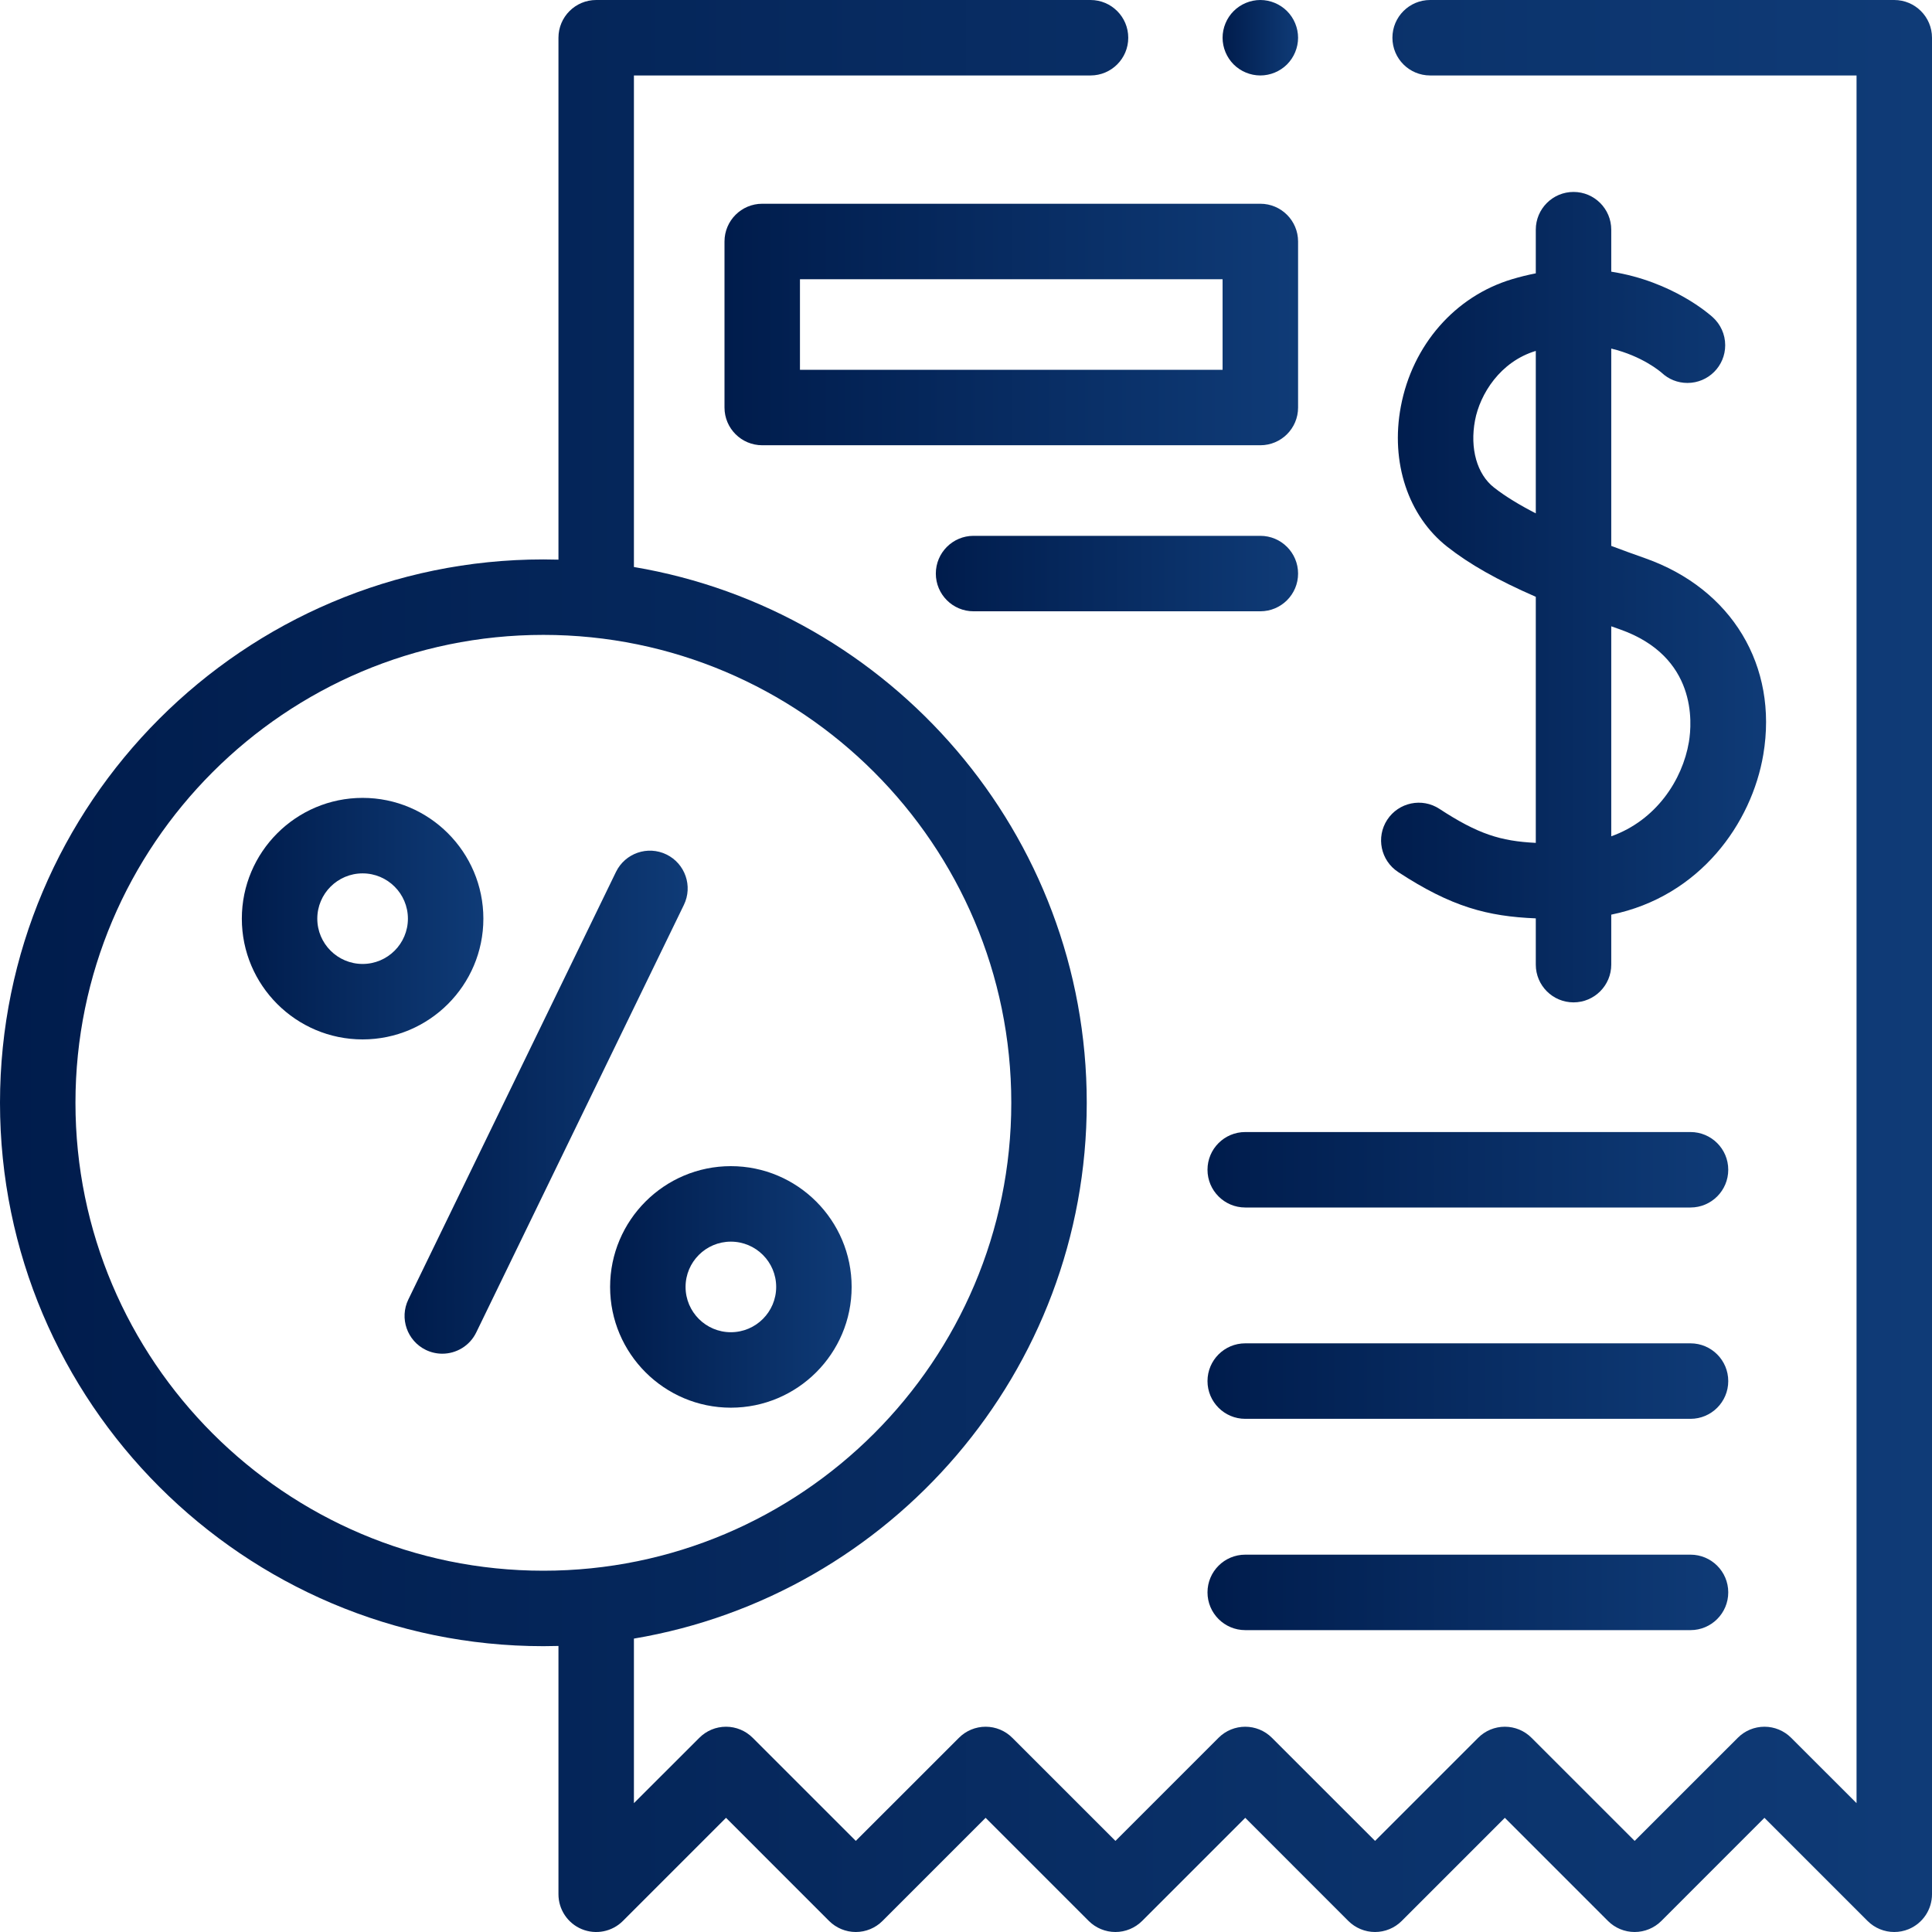 <?xml version="1.0" encoding="UTF-8"?> <svg xmlns="http://www.w3.org/2000/svg" width="52" height="52" viewBox="0 0 52 52" fill="none"> <g clip-path="url(#clip0)"> <path d="M50.984 0H38.492C37.931 0 37.477 0.455 37.477 1.016C37.477 1.577 37.931 2.031 38.492 2.031H49.969V48.532L48.209 46.773C48.018 46.582 47.76 46.475 47.491 46.475C47.221 46.475 46.963 46.582 46.773 46.773L43.997 49.548L41.221 46.773C41.031 46.582 40.773 46.475 40.503 46.475C40.234 46.475 39.975 46.582 39.785 46.773L37.01 49.548L34.234 46.773C33.837 46.376 33.194 46.376 32.797 46.773L30.022 49.548L27.246 46.773C27.056 46.582 26.798 46.475 26.528 46.475C26.259 46.475 26.001 46.582 25.81 46.773L23.034 49.548L20.259 46.773C20.068 46.582 19.81 46.475 19.541 46.475C19.271 46.475 19.013 46.582 18.823 46.773L17.062 48.532V44.103C23.971 42.939 29.25 36.916 29.25 29.682C29.25 22.448 23.971 16.425 17.062 15.261V2.031H29.352C29.912 2.031 30.367 1.577 30.367 1.016C30.367 0.455 29.912 0 29.352 0H16.047C15.486 0 15.031 0.455 15.031 1.016V15.063C14.896 15.059 14.761 15.057 14.625 15.057C6.561 15.057 0 21.618 0 29.682C0 37.746 6.561 44.307 14.625 44.307C14.761 44.307 14.896 44.305 15.031 44.301V50.984C15.031 51.395 15.279 51.766 15.658 51.923C16.038 52.08 16.475 51.993 16.765 51.703L19.541 48.927L22.316 51.703C22.507 51.893 22.765 52 23.034 52C23.304 52 23.562 51.893 23.752 51.703L26.528 48.927L29.303 51.703C29.494 51.893 29.752 52 30.022 52C30.291 52 30.549 51.893 30.74 51.703L33.516 48.927L36.291 51.703C36.482 51.893 36.74 52 37.009 52C37.279 52 37.537 51.893 37.727 51.703L40.503 48.927L43.279 51.703C43.469 51.893 43.727 52 43.997 52C44.266 52 44.525 51.893 44.715 51.703L47.49 48.927L50.266 51.703C50.46 51.897 50.72 52 50.984 52C51.115 52 51.247 51.975 51.373 51.923C51.752 51.765 52 51.395 52 50.984V1.016C52 0.455 51.545 0 50.984 0ZM2.031 29.682C2.031 22.738 7.681 17.088 14.625 17.088C21.569 17.088 27.219 22.738 27.219 29.682C27.219 36.626 21.569 42.276 14.625 42.276C7.681 42.276 2.031 36.626 2.031 29.682Z" fill="url(#paint0_linear)"></path> <path d="M17.937 22.998C17.432 22.753 16.825 22.963 16.579 23.468L10.991 34.975C10.746 35.48 10.957 36.088 11.461 36.333C11.604 36.402 11.755 36.435 11.904 36.435C12.281 36.435 12.643 36.224 12.818 35.863L18.407 24.355C18.652 23.851 18.441 23.243 17.937 22.998Z" fill="url(#paint1_linear)"></path> <path d="M13.01 24.726C13.01 22.934 11.552 21.475 9.76 21.475C7.967 21.475 6.509 22.934 6.509 24.726C6.509 26.518 7.967 27.976 9.76 27.976C11.552 27.976 13.01 26.518 13.01 24.726ZM9.76 25.945C9.087 25.945 8.54 25.398 8.54 24.726C8.54 24.054 9.087 23.507 9.76 23.507C10.432 23.507 10.979 24.054 10.979 24.726C10.979 25.398 10.432 25.945 9.76 25.945Z" fill="url(#paint2_linear)"></path> <path d="M19.671 31.387C17.879 31.387 16.421 32.845 16.421 34.638C16.421 36.43 17.879 37.888 19.671 37.888C21.464 37.888 22.922 36.43 22.922 34.638C22.922 32.845 21.464 31.387 19.671 31.387ZM19.671 35.857C18.999 35.857 18.452 35.31 18.452 34.638C18.452 33.965 18.999 33.419 19.671 33.419C20.344 33.419 20.891 33.965 20.891 34.638C20.891 35.31 20.344 35.857 19.671 35.857Z" fill="url(#paint3_linear)"></path> <path d="M34.938 10.969V6.5C34.938 5.939 34.483 5.484 33.922 5.484H20.516C19.955 5.484 19.5 5.939 19.5 6.5V10.969C19.5 11.53 19.955 11.984 20.516 11.984H33.922C34.483 11.984 34.938 11.53 34.938 10.969ZM32.906 9.953H21.531V7.516H32.906V9.953Z" fill="url(#paint4_linear)"></path> <path d="M26.203 16.453H33.922C34.483 16.453 34.938 15.998 34.938 15.438C34.938 14.877 34.483 14.422 33.922 14.422H26.203C25.642 14.422 25.188 14.877 25.188 15.438C25.188 15.998 25.642 16.453 26.203 16.453Z" fill="url(#paint5_linear)"></path> <path d="M45.5 30.469H33.516C32.955 30.469 32.5 30.923 32.5 31.484C32.5 32.045 32.955 32.5 33.516 32.5H45.5C46.061 32.5 46.516 32.045 46.516 31.484C46.516 30.923 46.061 30.469 45.5 30.469Z" fill="url(#paint6_linear)"></path> <path d="M45.5 36.156H33.516C32.955 36.156 32.5 36.611 32.5 37.172C32.5 37.733 32.955 38.188 33.516 38.188H45.5C46.061 38.188 46.516 37.733 46.516 37.172C46.516 36.611 46.061 36.156 45.5 36.156Z" fill="url(#paint7_linear)"></path> <path d="M45.5 41.844H33.516C32.955 41.844 32.5 42.298 32.5 42.859C32.5 43.42 32.955 43.875 33.516 43.875H45.5C46.061 43.875 46.516 43.42 46.516 42.859C46.516 42.298 46.061 41.844 45.5 41.844Z" fill="url(#paint8_linear)"></path> <path d="M33.922 2.031C34.189 2.031 34.451 1.923 34.64 1.734C34.829 1.545 34.938 1.283 34.938 1.016C34.938 0.749 34.829 0.486 34.64 0.298C34.451 0.109 34.189 0 33.922 0C33.655 0 33.393 0.109 33.204 0.298C33.015 0.486 32.906 0.749 32.906 1.016C32.906 1.283 33.015 1.545 33.204 1.734C33.393 1.923 33.655 2.031 33.922 2.031Z" fill="url(#paint9_linear)"></path> <path d="M44.282 15.026C43.981 14.92 43.674 14.809 43.367 14.693V9.382C44.203 9.583 44.693 10.005 44.727 10.035C44.908 10.205 45.15 10.307 45.418 10.307C45.979 10.307 46.434 9.853 46.434 9.292C46.434 8.994 46.305 8.726 46.101 8.54C46.04 8.484 45.028 7.572 43.367 7.312V6.182C43.367 5.621 42.912 5.166 42.352 5.166C41.791 5.166 41.336 5.621 41.336 6.182V7.357C41.126 7.398 40.912 7.45 40.692 7.516C39.16 7.977 38.015 9.289 37.704 10.94C37.42 12.443 37.9 13.89 38.956 14.718C39.549 15.184 40.294 15.609 41.336 16.063V22.686C40.383 22.639 39.779 22.448 38.743 21.771C38.274 21.463 37.645 21.595 37.337 22.065C37.031 22.534 37.162 23.163 37.632 23.471C39.072 24.413 40.037 24.664 41.336 24.718V25.963C41.336 26.524 41.791 26.979 42.352 26.979C42.912 26.979 43.367 26.524 43.367 25.963V24.618C45.755 24.131 47.15 22.154 47.46 20.307C47.861 17.923 46.613 15.85 44.282 15.026ZM41.336 13.817C40.907 13.597 40.521 13.365 40.209 13.12C39.753 12.762 39.558 12.071 39.7 11.316C39.833 10.609 40.376 9.734 41.336 9.445C41.355 9.439 41.316 9.45 41.336 9.445V13.817H41.336ZM45.457 19.97C45.285 20.992 44.575 22.079 43.367 22.509V16.857C43.445 16.885 43.524 16.913 43.605 16.941C45.673 17.672 45.545 19.445 45.457 19.97Z" fill="url(#paint10_linear)"></path> </g> <defs> <linearGradient id="paint0_linear" x1="-2.74083e-07" y1="26.109" x2="52" y2="26.109" gradientUnits="userSpaceOnUse"> <stop stop-color="#001C4C"></stop> <stop offset="1" stop-color="#0F3B77"></stop> </linearGradient> <linearGradient id="paint1_linear" x1="10.889" y1="29.694" x2="18.509" y2="29.694" gradientUnits="userSpaceOnUse"> <stop stop-color="#001C4C"></stop> <stop offset="1" stop-color="#0F3B77"></stop> </linearGradient> <linearGradient id="paint2_linear" x1="6.509" y1="24.739" x2="13.01" y2="24.739" gradientUnits="userSpaceOnUse"> <stop stop-color="#001C4C"></stop> <stop offset="1" stop-color="#0F3B77"></stop> </linearGradient> <linearGradient id="paint3_linear" x1="16.421" y1="34.651" x2="22.922" y2="34.651" gradientUnits="userSpaceOnUse"> <stop stop-color="#001C4C"></stop> <stop offset="1" stop-color="#0F3B77"></stop> </linearGradient> <linearGradient id="paint4_linear" x1="19.5" y1="8.748" x2="34.938" y2="8.748" gradientUnits="userSpaceOnUse"> <stop stop-color="#001C4C"></stop> <stop offset="1" stop-color="#0F3B77"></stop> </linearGradient> <linearGradient id="paint5_linear" x1="25.188" y1="15.442" x2="34.938" y2="15.442" gradientUnits="userSpaceOnUse"> <stop stop-color="#001C4C"></stop> <stop offset="1" stop-color="#0F3B77"></stop> </linearGradient> <linearGradient id="paint6_linear" x1="32.5" y1="31.489" x2="46.516" y2="31.489" gradientUnits="userSpaceOnUse"> <stop stop-color="#001C4C"></stop> <stop offset="1" stop-color="#0F3B77"></stop> </linearGradient> <linearGradient id="paint7_linear" x1="32.5" y1="37.176" x2="46.516" y2="37.176" gradientUnits="userSpaceOnUse"> <stop stop-color="#001C4C"></stop> <stop offset="1" stop-color="#0F3B77"></stop> </linearGradient> <linearGradient id="paint8_linear" x1="32.5" y1="42.864" x2="46.516" y2="42.864" gradientUnits="userSpaceOnUse"> <stop stop-color="#001C4C"></stop> <stop offset="1" stop-color="#0F3B77"></stop> </linearGradient> <linearGradient id="paint9_linear" x1="32.906" y1="1.02" x2="34.938" y2="1.02" gradientUnits="userSpaceOnUse"> <stop stop-color="#001C4C"></stop> <stop offset="1" stop-color="#0F3B77"></stop> </linearGradient> <linearGradient id="paint10_linear" x1="37.172" y1="16.118" x2="47.534" y2="16.118" gradientUnits="userSpaceOnUse"> <stop stop-color="#001C4C"></stop> <stop offset="1" stop-color="#0F3B77"></stop> </linearGradient> <clipPath id="clip0"> <rect width="52" height="52" fill="white"></rect> </clipPath> </defs> </svg> 
